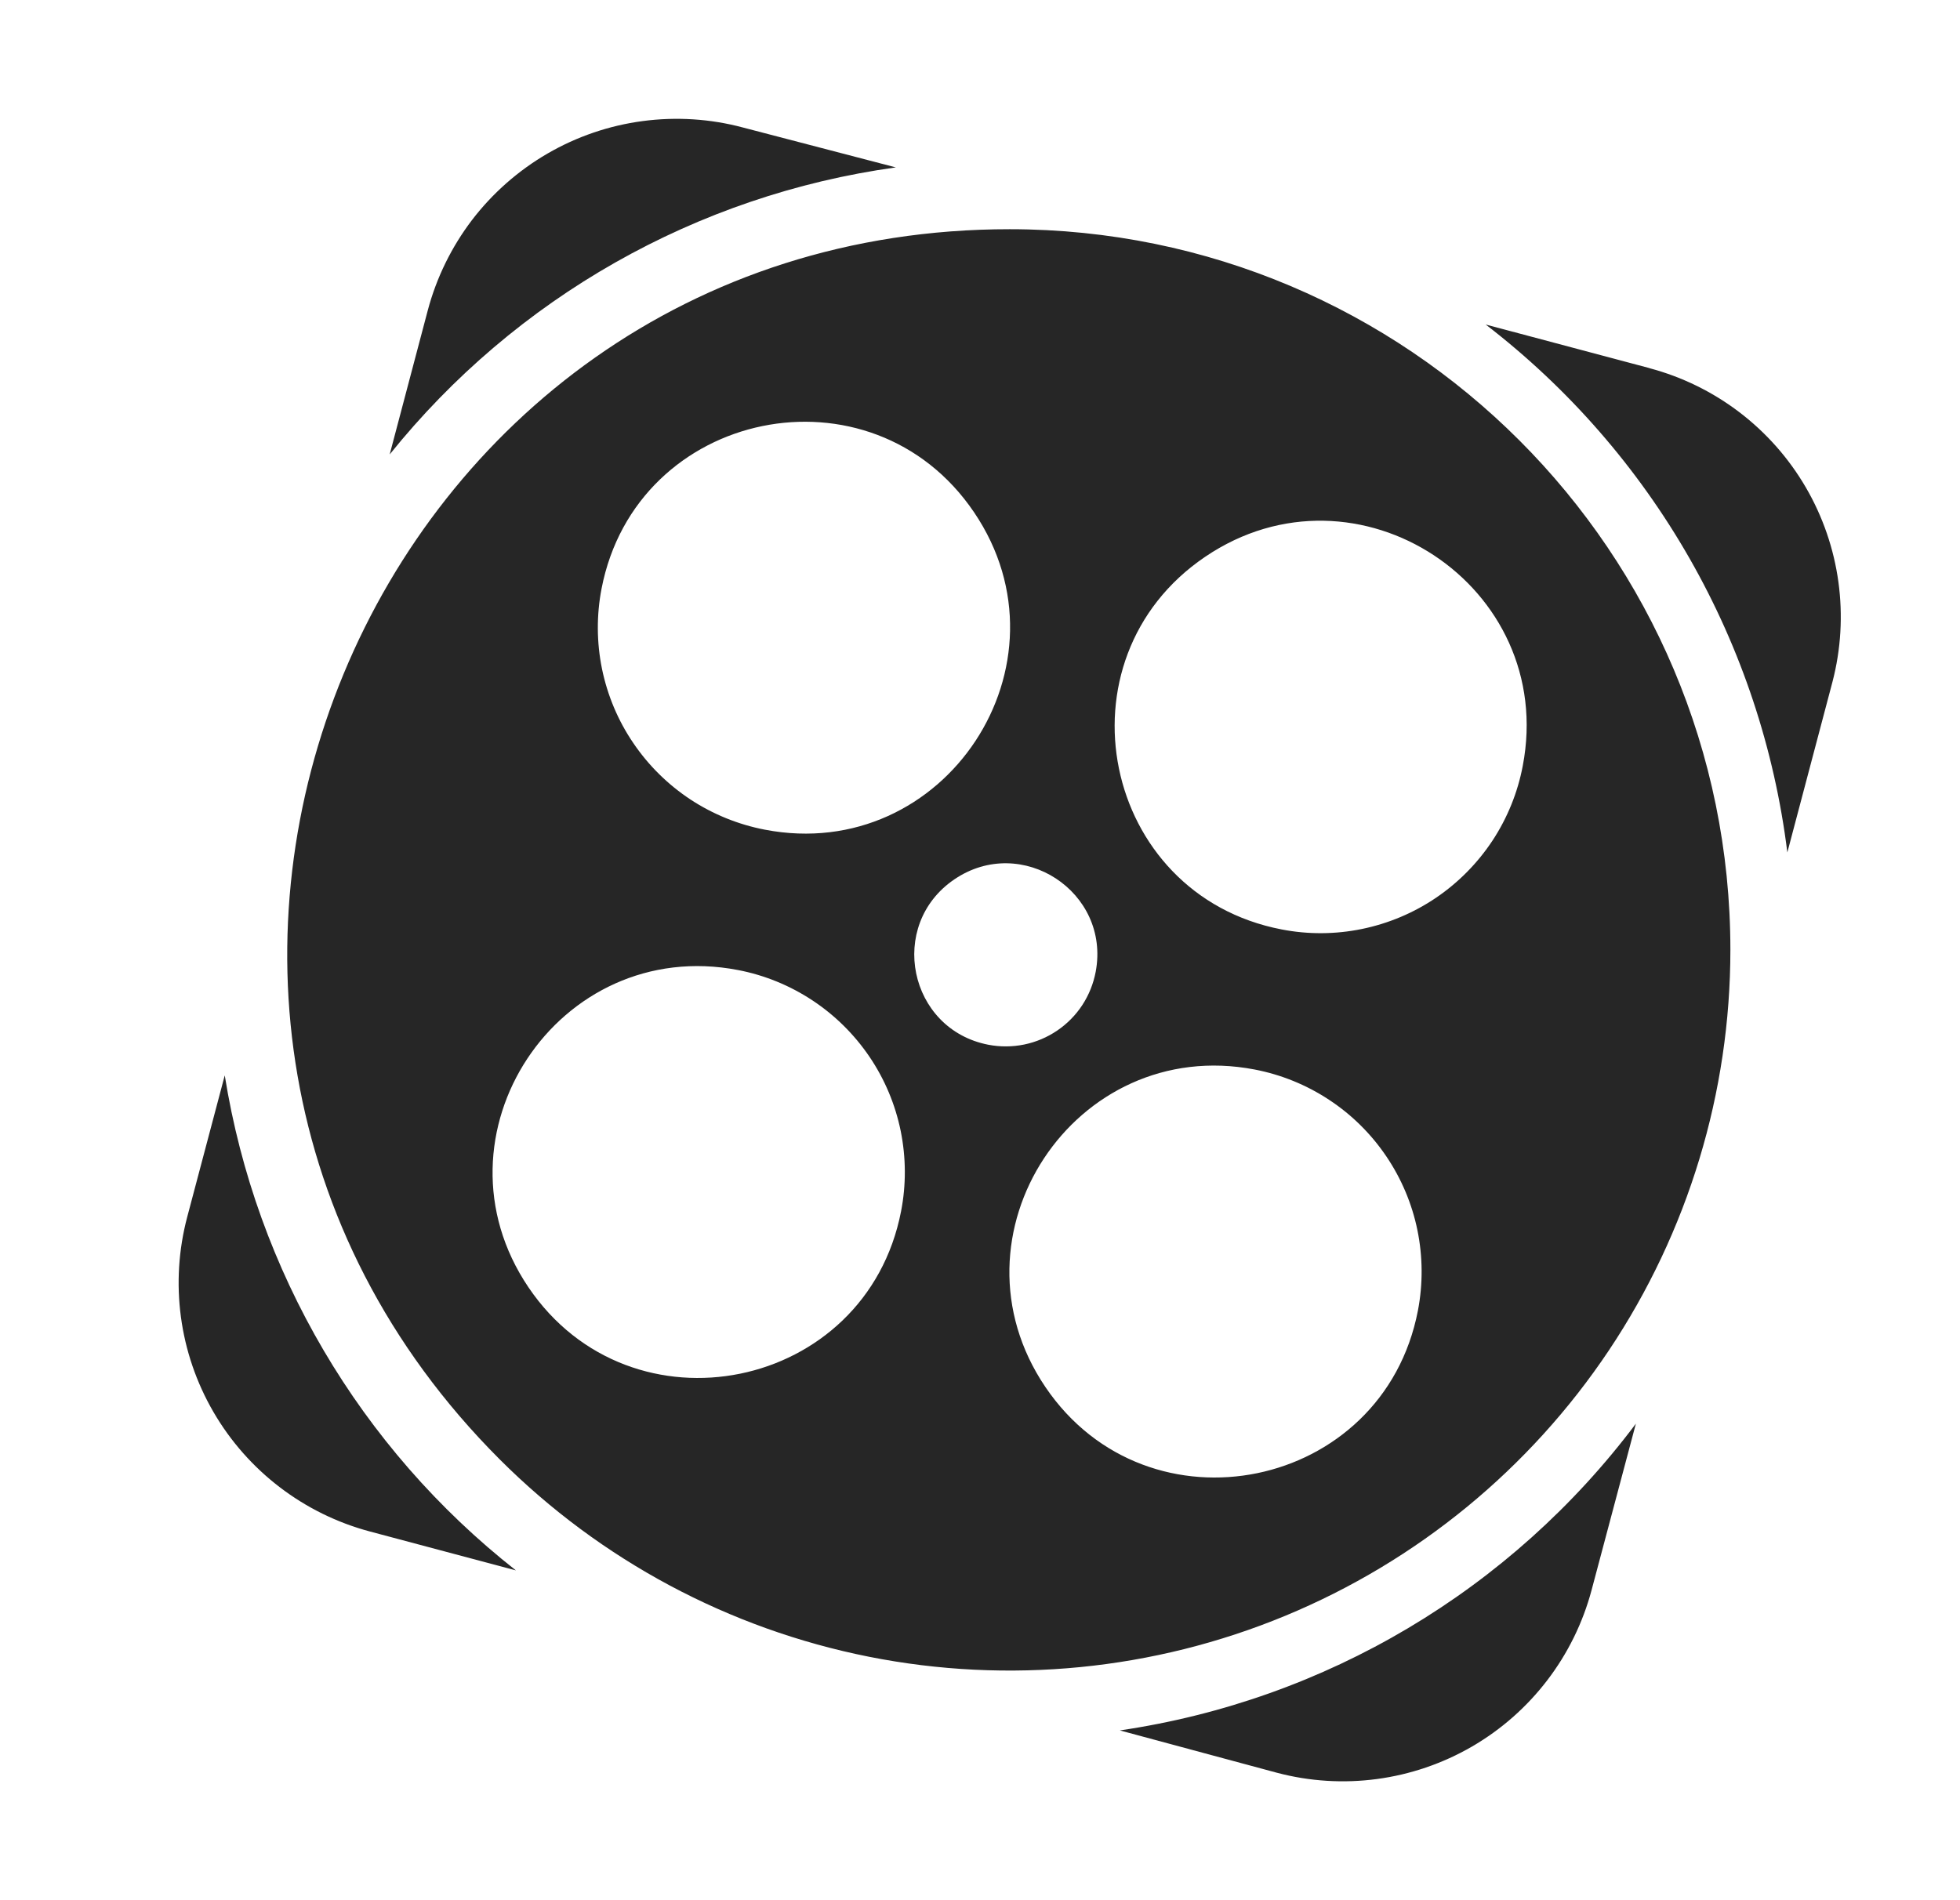<svg width="33" height="32" viewBox="0 0 33 32" fill="none" xmlns="http://www.w3.org/2000/svg">
<g clip-path="url(#clip0_2135_30227)">
<path d="M17.001 3.86C6.186 3.856 0.769 16.93 8.414 24.577C10.112 26.275 12.274 27.431 14.629 27.9C16.983 28.368 19.424 28.128 21.641 27.21C23.859 26.291 25.755 24.736 27.089 22.74C28.422 20.744 29.134 18.397 29.134 15.996C29.134 9.295 23.704 3.862 17.001 3.86ZM10.128 9.914C10.713 6.883 14.67 6.071 16.4 8.627C18.131 11.183 15.908 14.556 12.877 13.972C12.43 13.886 12.004 13.713 11.624 13.463C11.244 13.212 10.917 12.889 10.662 12.512C10.406 12.136 10.228 11.712 10.136 11.266C10.045 10.82 10.042 10.361 10.128 9.914ZM15.171 20.399C14.583 23.429 10.625 24.235 8.897 21.678C7.17 19.121 9.396 15.752 12.427 16.336C12.874 16.422 13.299 16.596 13.679 16.847C14.059 17.098 14.386 17.422 14.641 17.799C14.896 18.176 15.074 18.6 15.165 19.047C15.255 19.493 15.258 19.953 15.171 20.399ZM16.641 17.594C15.297 17.334 14.935 15.579 16.068 14.809C17.2 14.039 18.7 15.019 18.448 16.365C18.41 16.565 18.334 16.755 18.223 16.925C18.112 17.095 17.968 17.241 17.8 17.355C17.632 17.469 17.444 17.549 17.245 17.59C17.046 17.631 16.84 17.632 16.641 17.594ZM23.873 22.071C23.288 25.102 19.331 25.913 17.601 23.358C15.871 20.803 18.092 17.429 21.124 18.011C21.571 18.097 21.997 18.27 22.377 18.521C22.758 18.771 23.085 19.095 23.34 19.472C23.595 19.849 23.774 20.272 23.865 20.718C23.956 21.165 23.959 21.624 23.873 22.071ZM21.578 15.652C18.547 15.068 17.736 11.107 20.292 9.376C22.849 7.644 26.22 9.868 25.638 12.899C25.553 13.347 25.38 13.773 25.13 14.154C24.879 14.534 24.556 14.862 24.179 15.118C23.802 15.374 23.378 15.552 22.932 15.644C22.485 15.736 22.025 15.739 21.578 15.652ZM18.855 29.141L21.496 29.853C22.607 30.148 23.789 29.989 24.783 29.413C25.777 28.836 26.501 27.888 26.797 26.778L27.543 23.975C25.441 26.776 22.318 28.633 18.854 29.141M27.771 6.199L25.014 5.465C26.407 6.537 27.573 7.875 28.445 9.401C29.317 10.927 29.877 12.611 30.093 14.355L30.852 11.486C31.142 10.377 30.981 9.197 30.403 8.206C29.825 7.215 28.878 6.494 27.77 6.2M3.784 18.11L3.153 20.491C2.858 21.601 3.016 22.783 3.593 23.777C4.17 24.771 5.118 25.495 6.228 25.791L8.686 26.446C6.062 24.383 4.312 21.407 3.784 18.11ZM15.083 2.819L12.508 2.147C11.958 2 11.384 1.964 10.82 2.039C10.255 2.114 9.711 2.3 9.218 2.586C8.726 2.872 8.294 3.252 7.948 3.704C7.603 4.157 7.35 4.673 7.203 5.224L6.561 7.653C8.682 5.013 11.729 3.284 15.083 2.819Z" fill="#262626"/>
</g>
<defs>
<clipPath id="clip0_2135_30227">
<rect width="28" height="28" fill="white" transform="translate(3 2)"/>
</clipPath>
</defs>
</svg>
